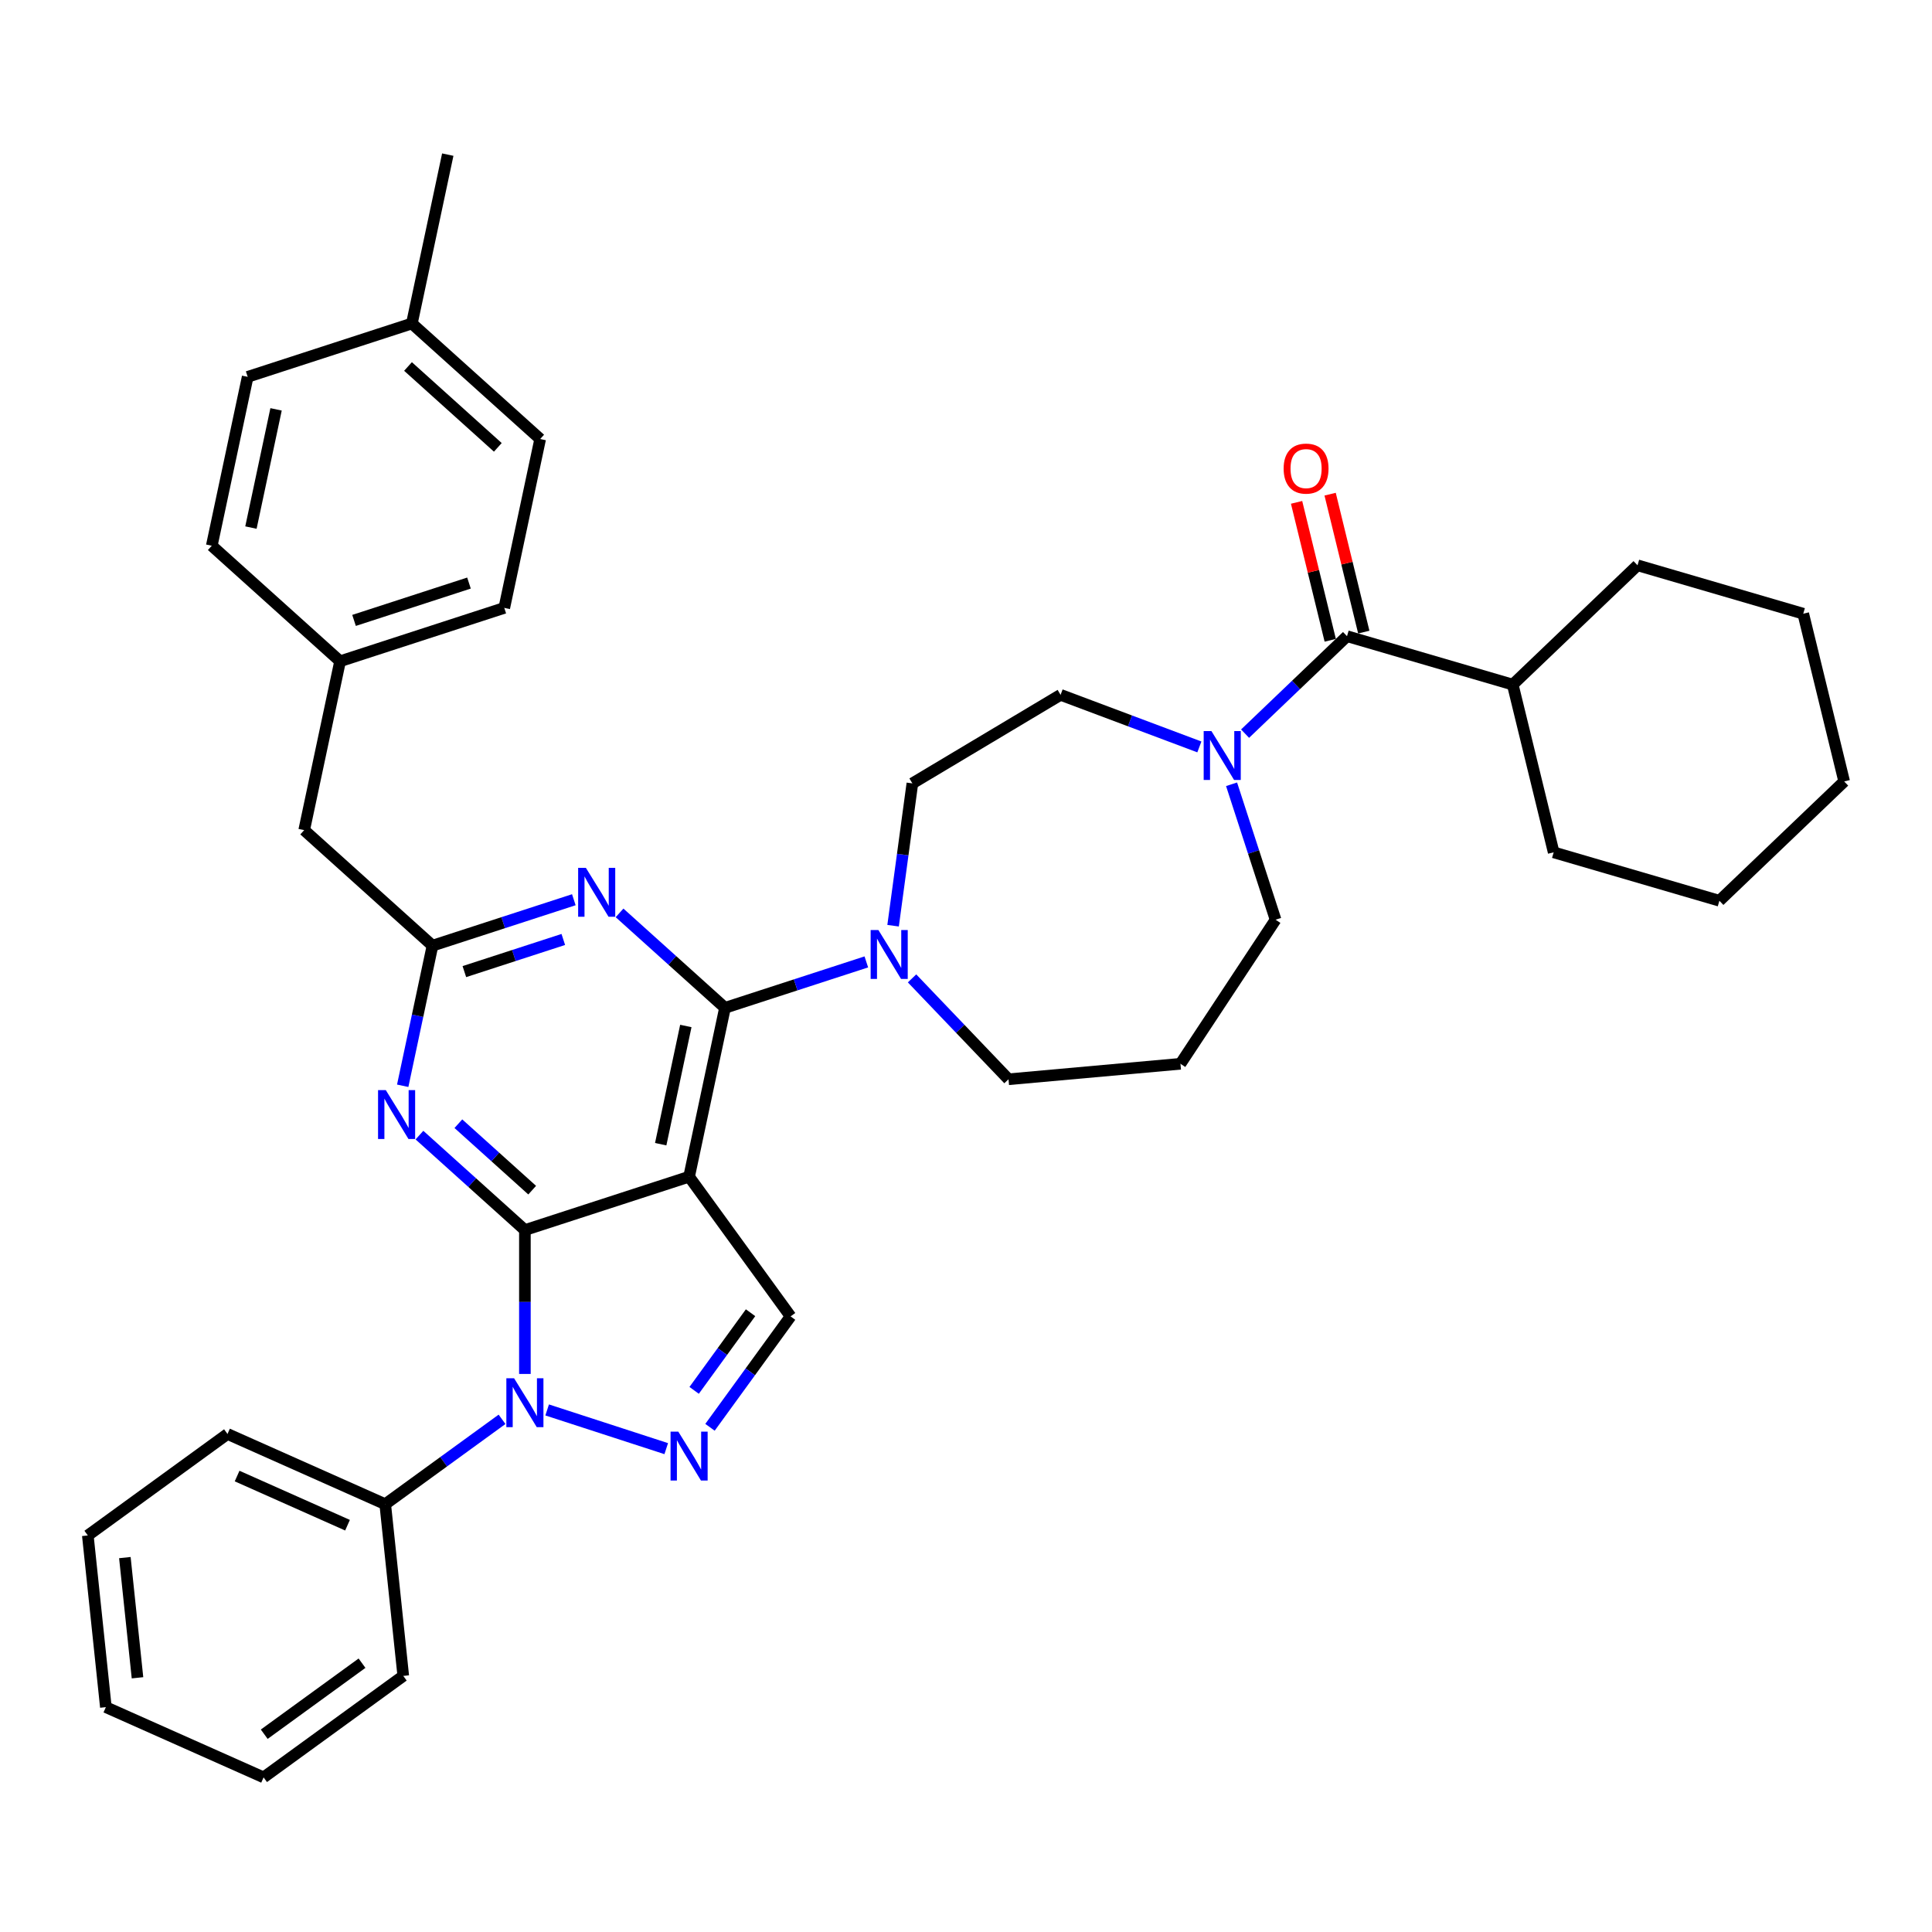 <?xml version='1.0' encoding='iso-8859-1'?>
<svg version='1.1' baseProfile='full'
              xmlns='http://www.w3.org/2000/svg'
                      xmlns:rdkit='http://www.rdkit.org/xml'
                      xmlns:xlink='http://www.w3.org/1999/xlink'
                  xml:space='preserve'
width='1000px' height='1000px' viewBox='0 0 1000 1000'>
<!-- END OF HEADER -->
<rect style='opacity:1.0;fill:#FFFFFF;stroke:none' width='1000' height='1000' x='0' y='0'> </rect>
<path class='bond-0' d='M 933.359,317.656 L 954.545,404.472' style='fill:none;fill-rule:evenodd;stroke:#000000;stroke-width:6px;stroke-linecap:butt;stroke-linejoin:miter;stroke-opacity:1' />
<path class='bond-1' d='M 933.359,317.656 L 847.581,292.596' style='fill:none;fill-rule:evenodd;stroke:#000000;stroke-width:6px;stroke-linecap:butt;stroke-linejoin:miter;stroke-opacity:1' />
<path class='bond-2' d='M 620.788,386.607 L 584.872,373.127' style='fill:none;fill-rule:evenodd;stroke:#0000FF;stroke-width:6px;stroke-linecap:butt;stroke-linejoin:miter;stroke-opacity:1' />
<path class='bond-2' d='M 584.872,373.127 L 548.955,359.648' style='fill:none;fill-rule:evenodd;stroke:#000000;stroke-width:6px;stroke-linecap:butt;stroke-linejoin:miter;stroke-opacity:1' />
<path class='bond-3' d='M 644.452,379.735 L 670.832,354.514' style='fill:none;fill-rule:evenodd;stroke:#0000FF;stroke-width:6px;stroke-linecap:butt;stroke-linejoin:miter;stroke-opacity:1' />
<path class='bond-3' d='M 670.832,354.514 L 697.212,329.292' style='fill:none;fill-rule:evenodd;stroke:#000000;stroke-width:6px;stroke-linecap:butt;stroke-linejoin:miter;stroke-opacity:1' />
<path class='bond-4' d='M 637.458,405.936 L 648.846,440.987' style='fill:none;fill-rule:evenodd;stroke:#0000FF;stroke-width:6px;stroke-linecap:butt;stroke-linejoin:miter;stroke-opacity:1' />
<path class='bond-4' d='M 648.846,440.987 L 660.235,476.038' style='fill:none;fill-rule:evenodd;stroke:#000000;stroke-width:6px;stroke-linecap:butt;stroke-linejoin:miter;stroke-opacity:1' />
<path class='bond-5' d='M 705.893,327.173 L 697.182,291.477' style='fill:none;fill-rule:evenodd;stroke:#000000;stroke-width:6px;stroke-linecap:butt;stroke-linejoin:miter;stroke-opacity:1' />
<path class='bond-5' d='M 697.182,291.477 L 688.471,255.781' style='fill:none;fill-rule:evenodd;stroke:#FF0000;stroke-width:6px;stroke-linecap:butt;stroke-linejoin:miter;stroke-opacity:1' />
<path class='bond-5' d='M 688.53,331.41 L 679.819,295.715' style='fill:none;fill-rule:evenodd;stroke:#000000;stroke-width:6px;stroke-linecap:butt;stroke-linejoin:miter;stroke-opacity:1' />
<path class='bond-5' d='M 679.819,295.715 L 671.108,260.019' style='fill:none;fill-rule:evenodd;stroke:#FF0000;stroke-width:6px;stroke-linecap:butt;stroke-linejoin:miter;stroke-opacity:1' />
<path class='bond-6' d='M 697.212,329.292 L 782.99,354.352' style='fill:none;fill-rule:evenodd;stroke:#000000;stroke-width:6px;stroke-linecap:butt;stroke-linejoin:miter;stroke-opacity:1' />
<path class='bond-7' d='M 954.545,404.472 L 889.954,466.228' style='fill:none;fill-rule:evenodd;stroke:#000000;stroke-width:6px;stroke-linecap:butt;stroke-linejoin:miter;stroke-opacity:1' />
<path class='bond-8' d='M 889.954,466.228 L 804.176,441.168' style='fill:none;fill-rule:evenodd;stroke:#000000;stroke-width:6px;stroke-linecap:butt;stroke-linejoin:miter;stroke-opacity:1' />
<path class='bond-9' d='M 271.686,636.677 L 244.396,612.106' style='fill:none;fill-rule:evenodd;stroke:#000000;stroke-width:6px;stroke-linecap:butt;stroke-linejoin:miter;stroke-opacity:1' />
<path class='bond-9' d='M 244.396,612.106 L 217.107,587.535' style='fill:none;fill-rule:evenodd;stroke:#0000FF;stroke-width:6px;stroke-linecap:butt;stroke-linejoin:miter;stroke-opacity:1' />
<path class='bond-9' d='M 275.458,616.024 L 256.356,598.824' style='fill:none;fill-rule:evenodd;stroke:#000000;stroke-width:6px;stroke-linecap:butt;stroke-linejoin:miter;stroke-opacity:1' />
<path class='bond-9' d='M 256.356,598.824 L 237.253,581.624' style='fill:none;fill-rule:evenodd;stroke:#0000FF;stroke-width:6px;stroke-linecap:butt;stroke-linejoin:miter;stroke-opacity:1' />
<path class='bond-10' d='M 271.686,636.677 L 356.676,609.063' style='fill:none;fill-rule:evenodd;stroke:#000000;stroke-width:6px;stroke-linecap:butt;stroke-linejoin:miter;stroke-opacity:1' />
<path class='bond-11' d='M 271.686,636.677 L 271.686,673.915' style='fill:none;fill-rule:evenodd;stroke:#000000;stroke-width:6px;stroke-linecap:butt;stroke-linejoin:miter;stroke-opacity:1' />
<path class='bond-11' d='M 271.686,673.915 L 271.686,711.153' style='fill:none;fill-rule:evenodd;stroke:#0000FF;stroke-width:6px;stroke-linecap:butt;stroke-linejoin:miter;stroke-opacity:1' />
<path class='bond-12' d='M 208.44,561.994 L 216.148,525.732' style='fill:none;fill-rule:evenodd;stroke:#0000FF;stroke-width:6px;stroke-linecap:butt;stroke-linejoin:miter;stroke-opacity:1' />
<path class='bond-12' d='M 216.148,525.732 L 223.855,489.471' style='fill:none;fill-rule:evenodd;stroke:#000000;stroke-width:6px;stroke-linecap:butt;stroke-linejoin:miter;stroke-opacity:1' />
<path class='bond-13' d='M 356.676,609.063 L 409.202,681.359' style='fill:none;fill-rule:evenodd;stroke:#000000;stroke-width:6px;stroke-linecap:butt;stroke-linejoin:miter;stroke-opacity:1' />
<path class='bond-14' d='M 356.676,609.063 L 375.255,521.652' style='fill:none;fill-rule:evenodd;stroke:#000000;stroke-width:6px;stroke-linecap:butt;stroke-linejoin:miter;stroke-opacity:1' />
<path class='bond-14' d='M 341.98,592.235 L 354.986,531.047' style='fill:none;fill-rule:evenodd;stroke:#000000;stroke-width:6px;stroke-linecap:butt;stroke-linejoin:miter;stroke-opacity:1' />
<path class='bond-15' d='M 409.202,681.359 L 388.347,710.064' style='fill:none;fill-rule:evenodd;stroke:#000000;stroke-width:6px;stroke-linecap:butt;stroke-linejoin:miter;stroke-opacity:1' />
<path class='bond-15' d='M 388.347,710.064 L 367.492,738.768' style='fill:none;fill-rule:evenodd;stroke:#0000FF;stroke-width:6px;stroke-linecap:butt;stroke-linejoin:miter;stroke-opacity:1' />
<path class='bond-15' d='M 388.486,679.465 L 373.888,699.558' style='fill:none;fill-rule:evenodd;stroke:#000000;stroke-width:6px;stroke-linecap:butt;stroke-linejoin:miter;stroke-opacity:1' />
<path class='bond-15' d='M 373.888,699.558 L 359.289,719.651' style='fill:none;fill-rule:evenodd;stroke:#0000FF;stroke-width:6px;stroke-linecap:butt;stroke-linejoin:miter;stroke-opacity:1' />
<path class='bond-16' d='M 344.844,749.812 L 283.206,729.784' style='fill:none;fill-rule:evenodd;stroke:#0000FF;stroke-width:6px;stroke-linecap:butt;stroke-linejoin:miter;stroke-opacity:1' />
<path class='bond-17' d='M 259.854,734.637 L 229.621,756.603' style='fill:none;fill-rule:evenodd;stroke:#0000FF;stroke-width:6px;stroke-linecap:butt;stroke-linejoin:miter;stroke-opacity:1' />
<path class='bond-17' d='M 229.621,756.603 L 199.389,778.568' style='fill:none;fill-rule:evenodd;stroke:#000000;stroke-width:6px;stroke-linecap:butt;stroke-linejoin:miter;stroke-opacity:1' />
<path class='bond-18' d='M 199.389,778.568 L 117.751,742.22' style='fill:none;fill-rule:evenodd;stroke:#000000;stroke-width:6px;stroke-linecap:butt;stroke-linejoin:miter;stroke-opacity:1' />
<path class='bond-18' d='M 179.874,789.443 L 122.727,764' style='fill:none;fill-rule:evenodd;stroke:#000000;stroke-width:6px;stroke-linecap:butt;stroke-linejoin:miter;stroke-opacity:1' />
<path class='bond-19' d='M 199.389,778.568 L 208.73,867.442' style='fill:none;fill-rule:evenodd;stroke:#000000;stroke-width:6px;stroke-linecap:butt;stroke-linejoin:miter;stroke-opacity:1' />
<path class='bond-20' d='M 117.751,742.22 L 45.455,794.747' style='fill:none;fill-rule:evenodd;stroke:#000000;stroke-width:6px;stroke-linecap:butt;stroke-linejoin:miter;stroke-opacity:1' />
<path class='bond-21' d='M 45.455,794.747 L 54.796,883.621' style='fill:none;fill-rule:evenodd;stroke:#000000;stroke-width:6px;stroke-linecap:butt;stroke-linejoin:miter;stroke-opacity:1' />
<path class='bond-21' d='M 64.63,806.21 L 71.169,868.422' style='fill:none;fill-rule:evenodd;stroke:#000000;stroke-width:6px;stroke-linecap:butt;stroke-linejoin:miter;stroke-opacity:1' />
<path class='bond-22' d='M 54.796,883.621 L 136.433,919.968' style='fill:none;fill-rule:evenodd;stroke:#000000;stroke-width:6px;stroke-linecap:butt;stroke-linejoin:miter;stroke-opacity:1' />
<path class='bond-23' d='M 136.433,919.968 L 208.73,867.442' style='fill:none;fill-rule:evenodd;stroke:#000000;stroke-width:6px;stroke-linecap:butt;stroke-linejoin:miter;stroke-opacity:1' />
<path class='bond-23' d='M 136.772,897.63 L 187.38,860.861' style='fill:none;fill-rule:evenodd;stroke:#000000;stroke-width:6px;stroke-linecap:butt;stroke-linejoin:miter;stroke-opacity:1' />
<path class='bond-24' d='M 375.255,521.652 L 347.966,497.081' style='fill:none;fill-rule:evenodd;stroke:#000000;stroke-width:6px;stroke-linecap:butt;stroke-linejoin:miter;stroke-opacity:1' />
<path class='bond-24' d='M 347.966,497.081 L 320.677,472.509' style='fill:none;fill-rule:evenodd;stroke:#0000FF;stroke-width:6px;stroke-linecap:butt;stroke-linejoin:miter;stroke-opacity:1' />
<path class='bond-25' d='M 375.255,521.652 L 411.834,509.767' style='fill:none;fill-rule:evenodd;stroke:#000000;stroke-width:6px;stroke-linecap:butt;stroke-linejoin:miter;stroke-opacity:1' />
<path class='bond-25' d='M 411.834,509.767 L 448.413,497.881' style='fill:none;fill-rule:evenodd;stroke:#0000FF;stroke-width:6px;stroke-linecap:butt;stroke-linejoin:miter;stroke-opacity:1' />
<path class='bond-26' d='M 297.013,465.7 L 260.434,477.585' style='fill:none;fill-rule:evenodd;stroke:#0000FF;stroke-width:6px;stroke-linecap:butt;stroke-linejoin:miter;stroke-opacity:1' />
<path class='bond-26' d='M 260.434,477.585 L 223.855,489.471' style='fill:none;fill-rule:evenodd;stroke:#000000;stroke-width:6px;stroke-linecap:butt;stroke-linejoin:miter;stroke-opacity:1' />
<path class='bond-26' d='M 291.563,486.264 L 265.957,494.583' style='fill:none;fill-rule:evenodd;stroke:#0000FF;stroke-width:6px;stroke-linecap:butt;stroke-linejoin:miter;stroke-opacity:1' />
<path class='bond-26' d='M 265.957,494.583 L 240.352,502.903' style='fill:none;fill-rule:evenodd;stroke:#000000;stroke-width:6px;stroke-linecap:butt;stroke-linejoin:miter;stroke-opacity:1' />
<path class='bond-27' d='M 462.262,479.149 L 467.251,442.316' style='fill:none;fill-rule:evenodd;stroke:#0000FF;stroke-width:6px;stroke-linecap:butt;stroke-linejoin:miter;stroke-opacity:1' />
<path class='bond-27' d='M 467.251,442.316 L 472.241,405.482' style='fill:none;fill-rule:evenodd;stroke:#000000;stroke-width:6px;stroke-linecap:butt;stroke-linejoin:miter;stroke-opacity:1' />
<path class='bond-28' d='M 472.077,506.412 L 497.039,532.52' style='fill:none;fill-rule:evenodd;stroke:#0000FF;stroke-width:6px;stroke-linecap:butt;stroke-linejoin:miter;stroke-opacity:1' />
<path class='bond-28' d='M 497.039,532.52 L 522.001,558.628' style='fill:none;fill-rule:evenodd;stroke:#000000;stroke-width:6px;stroke-linecap:butt;stroke-linejoin:miter;stroke-opacity:1' />
<path class='bond-29' d='M 223.855,489.471 L 157.445,429.675' style='fill:none;fill-rule:evenodd;stroke:#000000;stroke-width:6px;stroke-linecap:butt;stroke-linejoin:miter;stroke-opacity:1' />
<path class='bond-30' d='M 157.445,429.675 L 176.025,342.264' style='fill:none;fill-rule:evenodd;stroke:#000000;stroke-width:6px;stroke-linecap:butt;stroke-linejoin:miter;stroke-opacity:1' />
<path class='bond-31' d='M 176.025,342.264 L 261.015,314.649' style='fill:none;fill-rule:evenodd;stroke:#000000;stroke-width:6px;stroke-linecap:butt;stroke-linejoin:miter;stroke-opacity:1' />
<path class='bond-31' d='M 183.25,321.124 L 242.743,301.793' style='fill:none;fill-rule:evenodd;stroke:#000000;stroke-width:6px;stroke-linecap:butt;stroke-linejoin:miter;stroke-opacity:1' />
<path class='bond-32' d='M 176.025,342.264 L 109.615,282.468' style='fill:none;fill-rule:evenodd;stroke:#000000;stroke-width:6px;stroke-linecap:butt;stroke-linejoin:miter;stroke-opacity:1' />
<path class='bond-33' d='M 261.015,314.649 L 279.595,227.238' style='fill:none;fill-rule:evenodd;stroke:#000000;stroke-width:6px;stroke-linecap:butt;stroke-linejoin:miter;stroke-opacity:1' />
<path class='bond-34' d='M 279.595,227.238 L 213.184,167.442' style='fill:none;fill-rule:evenodd;stroke:#000000;stroke-width:6px;stroke-linecap:butt;stroke-linejoin:miter;stroke-opacity:1' />
<path class='bond-34' d='M 257.674,231.551 L 211.187,189.694' style='fill:none;fill-rule:evenodd;stroke:#000000;stroke-width:6px;stroke-linecap:butt;stroke-linejoin:miter;stroke-opacity:1' />
<path class='bond-35' d='M 213.184,167.442 L 128.195,195.057' style='fill:none;fill-rule:evenodd;stroke:#000000;stroke-width:6px;stroke-linecap:butt;stroke-linejoin:miter;stroke-opacity:1' />
<path class='bond-36' d='M 213.184,167.442 L 231.764,80.032' style='fill:none;fill-rule:evenodd;stroke:#000000;stroke-width:6px;stroke-linecap:butt;stroke-linejoin:miter;stroke-opacity:1' />
<path class='bond-37' d='M 128.195,195.057 L 109.615,282.468' style='fill:none;fill-rule:evenodd;stroke:#000000;stroke-width:6px;stroke-linecap:butt;stroke-linejoin:miter;stroke-opacity:1' />
<path class='bond-37' d='M 142.89,211.885 L 129.884,273.072' style='fill:none;fill-rule:evenodd;stroke:#000000;stroke-width:6px;stroke-linecap:butt;stroke-linejoin:miter;stroke-opacity:1' />
<path class='bond-38' d='M 472.241,405.482 L 548.955,359.648' style='fill:none;fill-rule:evenodd;stroke:#000000;stroke-width:6px;stroke-linecap:butt;stroke-linejoin:miter;stroke-opacity:1' />
<path class='bond-39' d='M 522.001,558.628 L 611.005,550.618' style='fill:none;fill-rule:evenodd;stroke:#000000;stroke-width:6px;stroke-linecap:butt;stroke-linejoin:miter;stroke-opacity:1' />
<path class='bond-40' d='M 611.005,550.618 L 660.235,476.038' style='fill:none;fill-rule:evenodd;stroke:#000000;stroke-width:6px;stroke-linecap:butt;stroke-linejoin:miter;stroke-opacity:1' />
<path class='bond-41' d='M 804.176,441.168 L 782.99,354.352' style='fill:none;fill-rule:evenodd;stroke:#000000;stroke-width:6px;stroke-linecap:butt;stroke-linejoin:miter;stroke-opacity:1' />
<path class='bond-42' d='M 782.99,354.352 L 847.581,292.596' style='fill:none;fill-rule:evenodd;stroke:#000000;stroke-width:6px;stroke-linecap:butt;stroke-linejoin:miter;stroke-opacity:1' />
<path  class='atom-1' d='M 627.026 378.394
L 635.319 391.798
Q 636.141 393.121, 637.464 395.516
Q 638.786 397.911, 638.858 398.054
L 638.858 378.394
L 642.218 378.394
L 642.218 403.702
L 638.75 403.702
L 629.85 389.046
Q 628.813 387.33, 627.705 385.364
Q 626.633 383.398, 626.311 382.79
L 626.311 403.702
L 623.022 403.702
L 623.022 378.394
L 627.026 378.394
' fill='#0000FF'/>
<path  class='atom-3' d='M 664.408 242.547
Q 664.408 236.471, 667.411 233.075
Q 670.413 229.679, 676.025 229.679
Q 681.637 229.679, 684.64 233.075
Q 687.643 236.471, 687.643 242.547
Q 687.643 248.696, 684.604 252.199
Q 681.566 255.666, 676.025 255.666
Q 670.449 255.666, 667.411 252.199
Q 664.408 248.731, 664.408 242.547
M 676.025 252.806
Q 679.886 252.806, 681.959 250.233
Q 684.068 247.623, 684.068 242.547
Q 684.068 237.579, 681.959 235.077
Q 679.886 232.539, 676.025 232.539
Q 672.165 232.539, 670.056 235.041
Q 667.983 237.543, 667.983 242.547
Q 667.983 247.659, 670.056 250.233
Q 672.165 252.806, 676.025 252.806
' fill='#FF0000'/>
<path  class='atom-7' d='M 199.681 564.228
L 207.974 577.632
Q 208.796 578.955, 210.119 581.35
Q 211.442 583.745, 211.513 583.888
L 211.513 564.228
L 214.873 564.228
L 214.873 589.535
L 211.406 589.535
L 202.505 574.88
Q 201.469 573.164, 200.361 571.198
Q 199.288 569.232, 198.966 568.624
L 198.966 589.535
L 195.678 589.535
L 195.678 564.228
L 199.681 564.228
' fill='#0000FF'/>
<path  class='atom-10' d='M 351.081 741.002
L 359.374 754.407
Q 360.196 755.729, 361.519 758.124
Q 362.842 760.519, 362.913 760.662
L 362.913 741.002
L 366.273 741.002
L 366.273 766.31
L 362.806 766.31
L 353.905 751.654
Q 352.869 749.938, 351.761 747.972
Q 350.688 746.006, 350.366 745.399
L 350.366 766.31
L 347.078 766.31
L 347.078 741.002
L 351.081 741.002
' fill='#0000FF'/>
<path  class='atom-11' d='M 266.091 713.387
L 274.384 726.792
Q 275.207 728.114, 276.529 730.509
Q 277.852 732.904, 277.923 733.047
L 277.923 713.387
L 281.283 713.387
L 281.283 738.695
L 277.816 738.695
L 268.915 724.039
Q 267.879 722.324, 266.771 720.358
Q 265.698 718.392, 265.377 717.784
L 265.377 738.695
L 262.088 738.695
L 262.088 713.387
L 266.091 713.387
' fill='#0000FF'/>
<path  class='atom-19' d='M 303.251 449.202
L 311.544 462.607
Q 312.366 463.929, 313.689 466.324
Q 315.011 468.719, 315.083 468.862
L 315.083 449.202
L 318.443 449.202
L 318.443 474.51
L 314.975 474.51
L 306.075 459.854
Q 305.038 458.138, 303.93 456.172
Q 302.858 454.206, 302.536 453.599
L 302.536 474.51
L 299.247 474.51
L 299.247 449.202
L 303.251 449.202
' fill='#0000FF'/>
<path  class='atom-20' d='M 454.651 481.383
L 462.944 494.788
Q 463.766 496.11, 465.089 498.505
Q 466.411 500.9, 466.483 501.043
L 466.483 481.383
L 469.843 481.383
L 469.843 506.691
L 466.375 506.691
L 457.475 492.035
Q 456.438 490.319, 455.33 488.353
Q 454.258 486.387, 453.936 485.78
L 453.936 506.691
L 450.647 506.691
L 450.647 481.383
L 454.651 481.383
' fill='#0000FF'/>
</svg>
